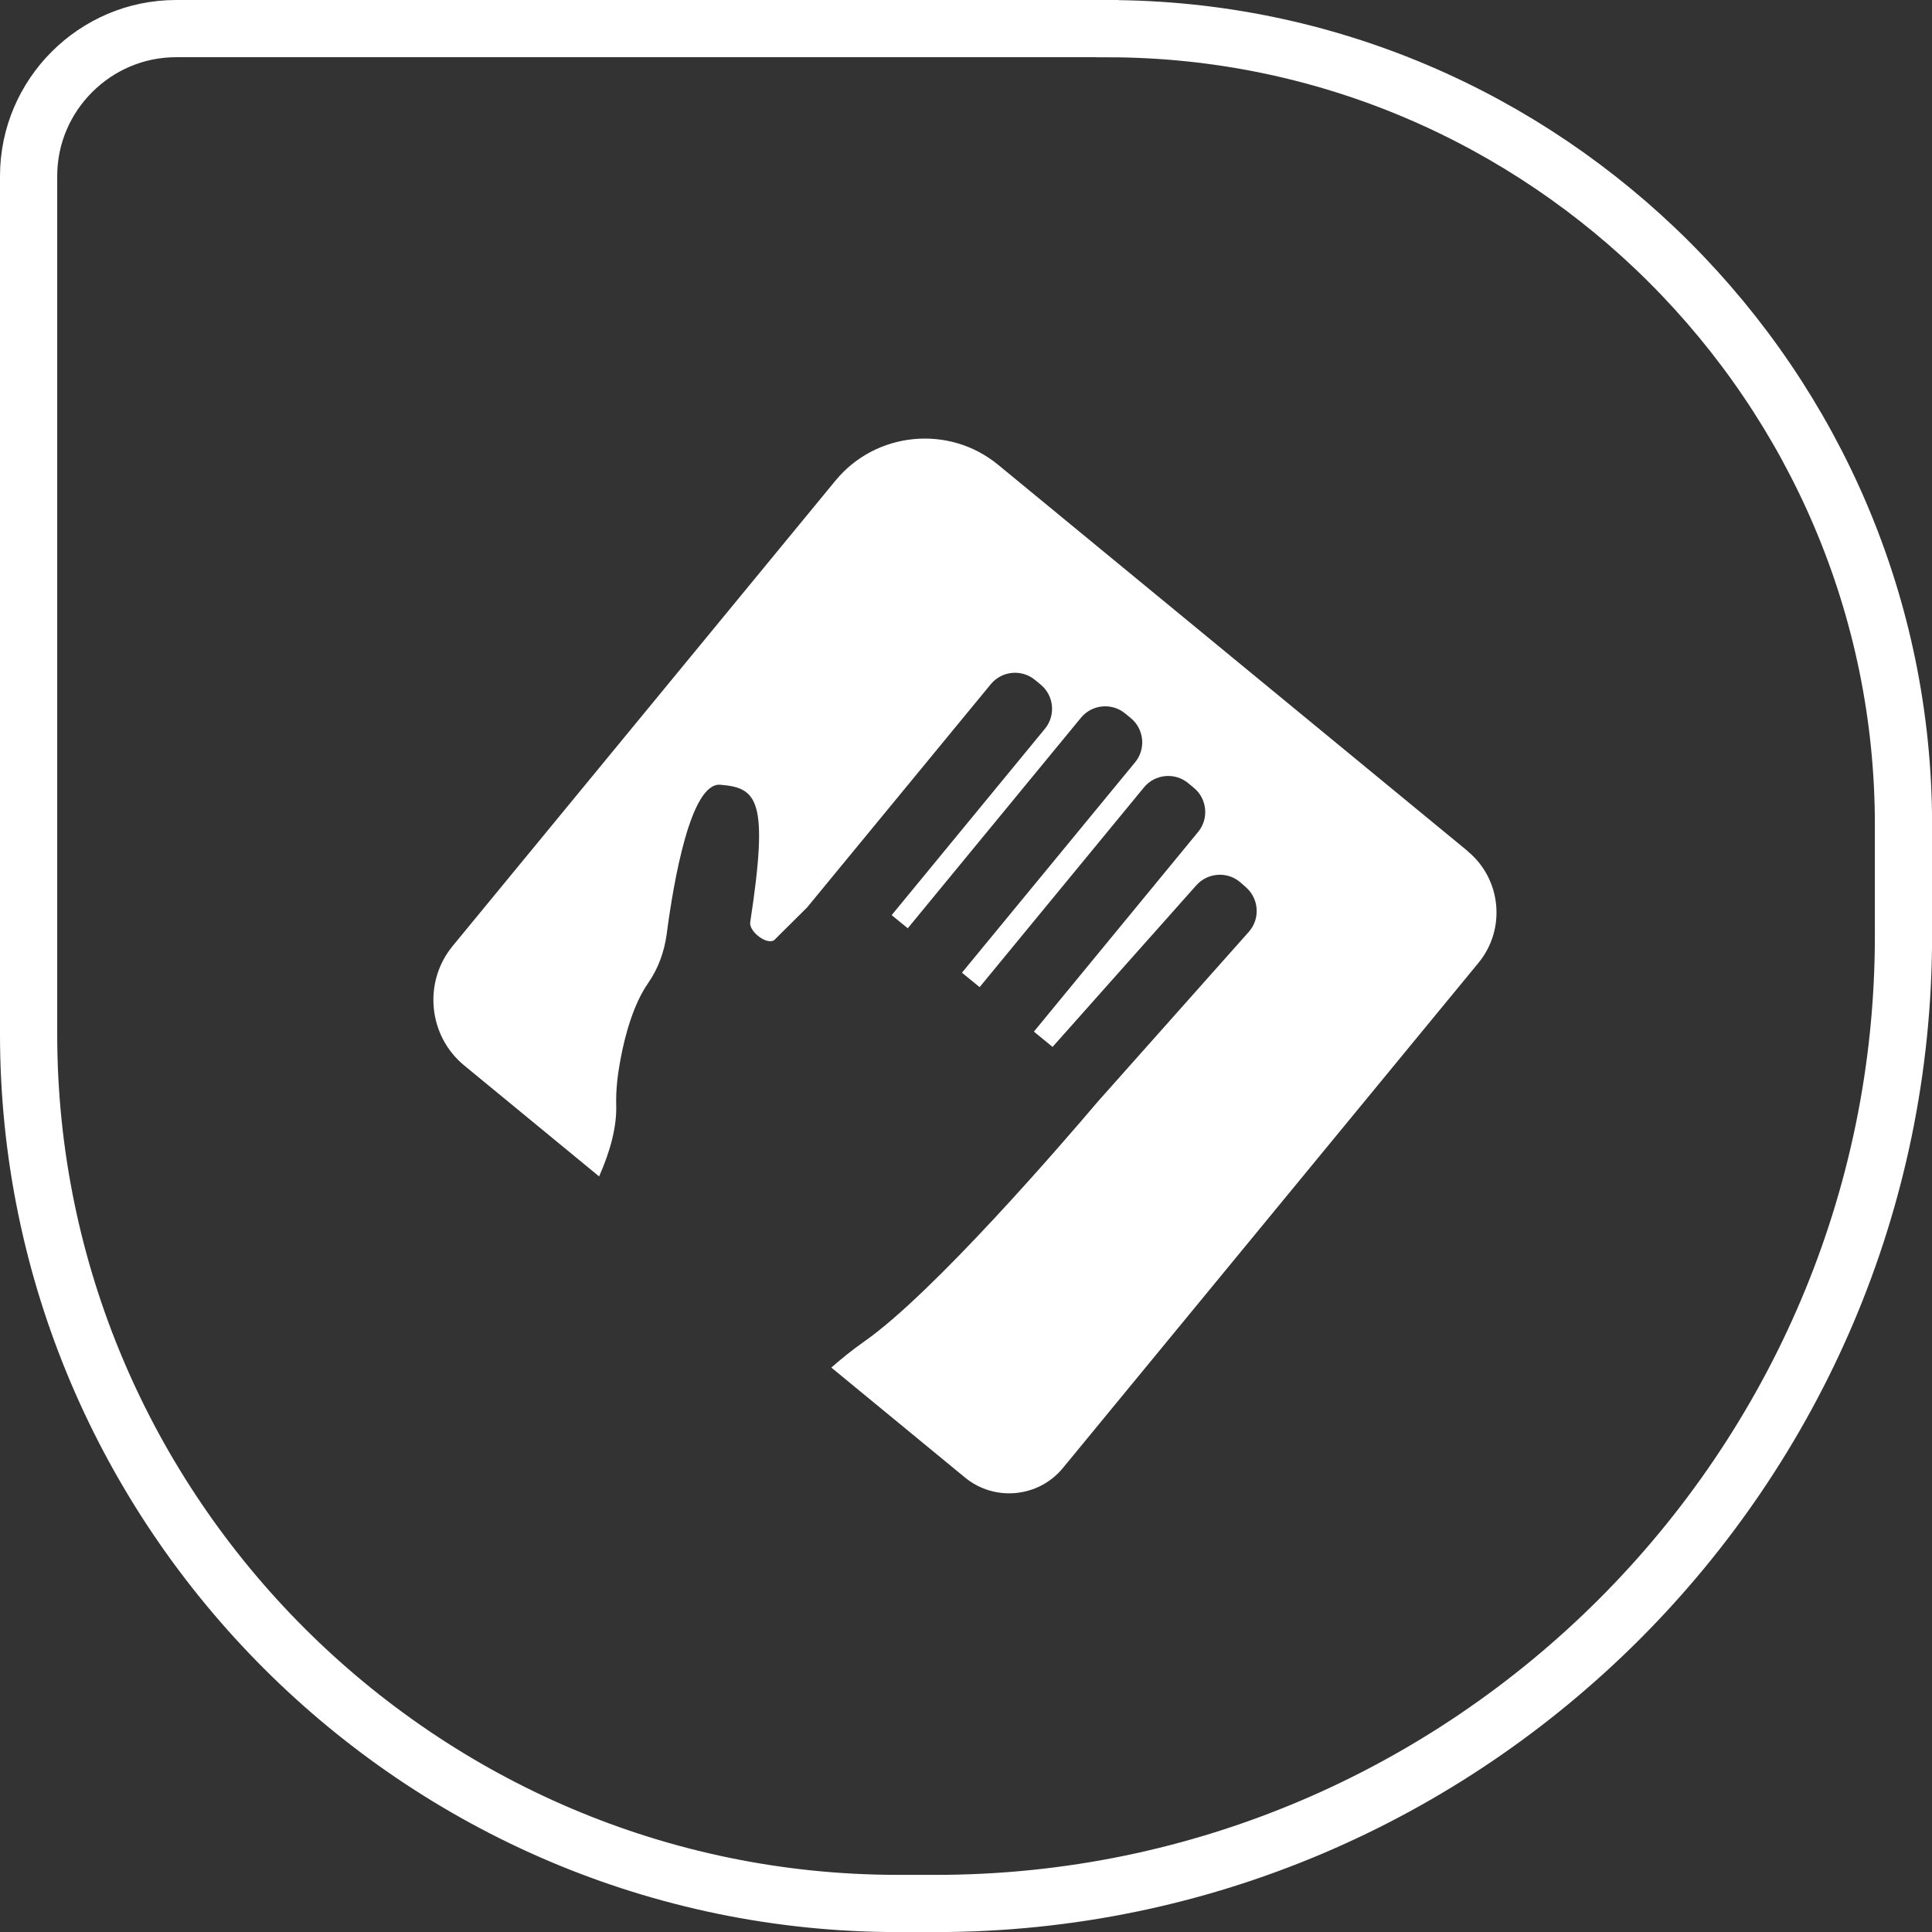 <?xml version="1.0" encoding="UTF-8"?>
<svg id="Calque_1" data-name="Calque 1" xmlns="http://www.w3.org/2000/svg" viewBox="0 0 270.17 270.17">
  <rect x="0" y="0" width="270.17" height="270.17" fill="#333333" stroke="none"/>
  <defs>
    <style>
      .cls-1 {
        fill: #fff;
      }

      .cls-2 {
        fill: none;
        stroke: #fff;
        stroke-miterlimit: 10;
        stroke-width: 8px;
      }
    </style>
  </defs>
  <path class="cls-2" d="m154.85,4H24.62C13.28,4,4,13.28,4,24.62v120c0,66.86,54.7,121.56,121.56,121.56h5.33c74.41,0,135.29-60.88,135.29-135.29v-15.56c0-61.23-50.1-111.32-111.32-111.32Z"/>
  <path class="cls-1" d="m205.27,119.04l-65.7-54.05c-6.86-5.64-17.09-4.65-22.73,2.21l-53.55,65.1c-4.14,5.04-3.41,12.55,1.62,16.69l18.87,15.52c1.56-3.53,2.48-6.92,2.39-9.99-.06-2.16.21-4.32.61-6.44.63-3.36,1.8-7.65,3.85-10.6,1.42-2.04,2.27-4.4,2.6-6.86.98-7.46,3.36-21.23,7.5-20.88,5.18.43,6.81,2.05,4.18,19.22-.21,1.39,2.65,3.46,3.51,2.35l4.44-4.41,25.69-31.22c1.53-1.87,4.32-2.14,6.18-.6l.79.65c1.87,1.53,2.14,4.32.6,6.18l-21.43,26.06,2.25,1.84,24.22-29.44c1.53-1.87,4.32-2.14,6.18-.6l.79.65c1.87,1.53,2.14,4.32.6,6.18l-24.21,29.42,2.47,2.02,22.98-27.93c1.53-1.87,4.32-2.14,6.18-.6l.79.65c1.87,1.53,2.14,4.32.6,6.18l-22.96,27.92,2.61,2.14,20.11-22.61c1.61-1.8,4.4-1.97,6.2-.36l.77.68c1.8,1.61,1.97,4.39.36,6.2l-21.13,23.76c-4.88,5.75-22.96,26.75-32.64,33.52-1.7,1.19-3.2,2.42-4.61,3.65l2.35,1.93,16.35,13.45c4.13,3.4,10.29,2.8,13.68-1.33l58.13-70.66c3.87-4.71,3.19-11.72-1.52-15.59Z"/>
</svg>
